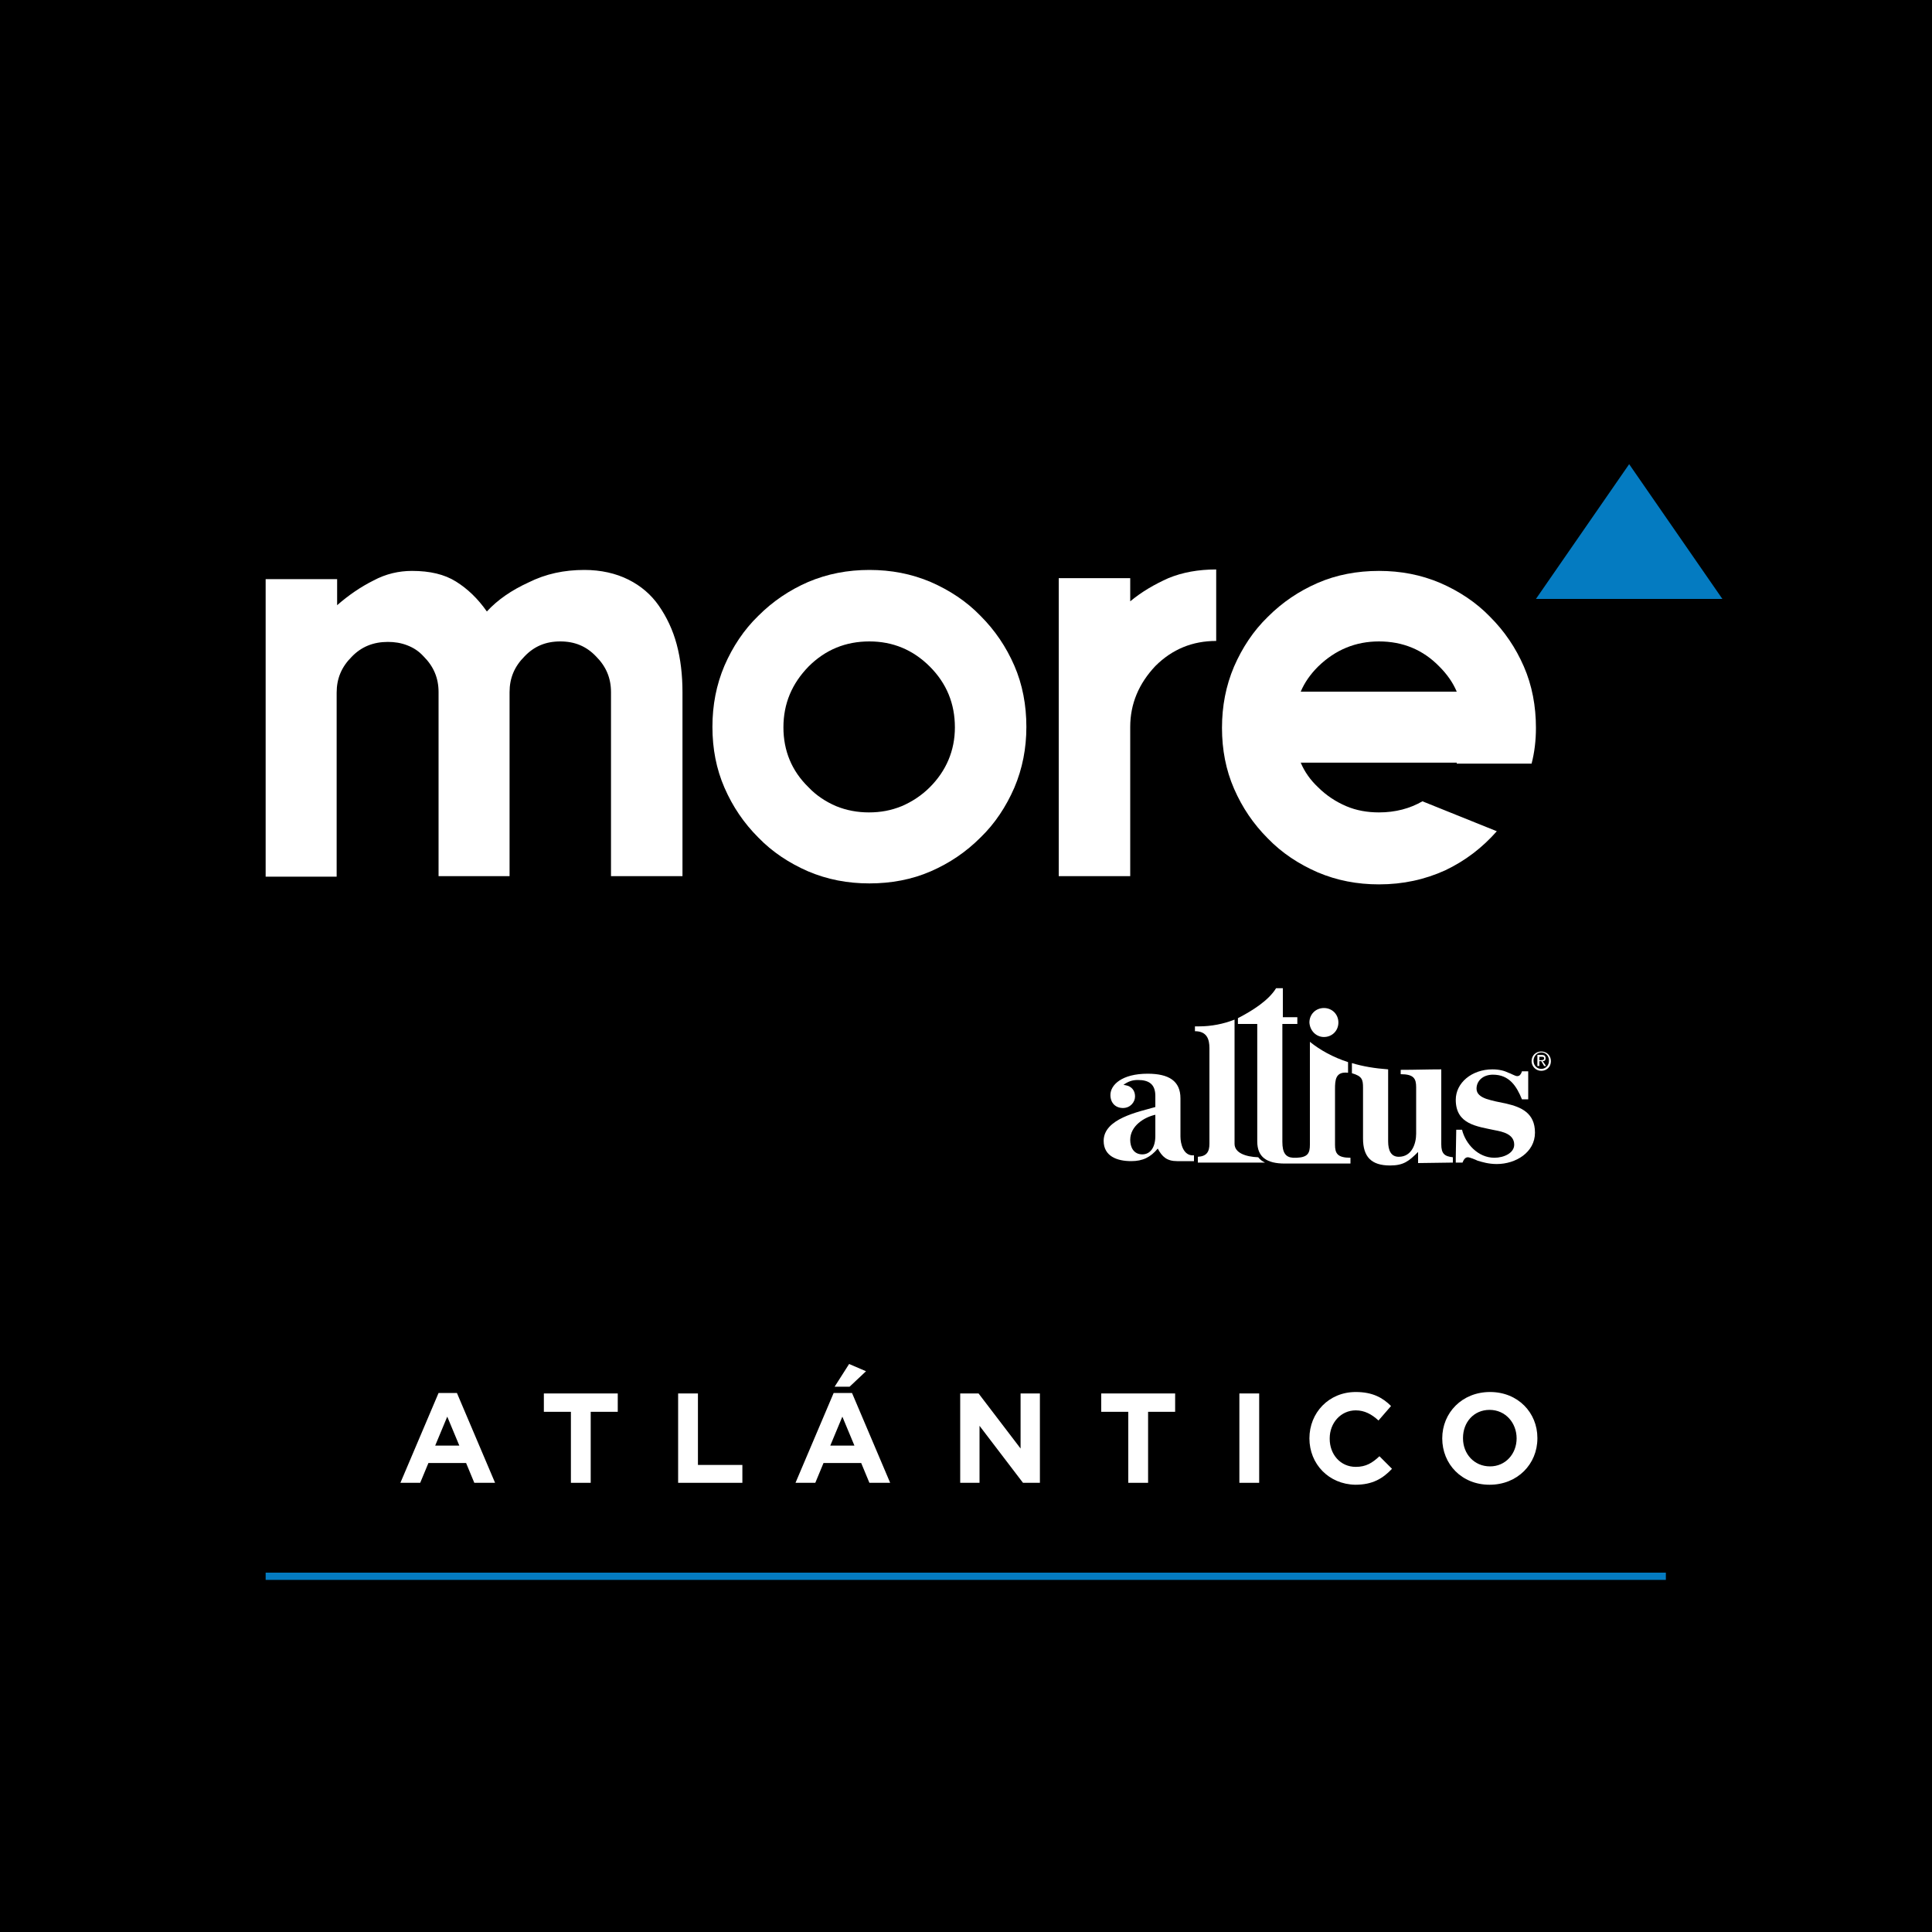 <?xml version="1.0" encoding="UTF-8"?> <!-- Generator: Adobe Illustrator 22.0.1, SVG Export Plug-In . SVG Version: 6.00 Build 0) --> <svg xmlns="http://www.w3.org/2000/svg" xmlns:xlink="http://www.w3.org/1999/xlink" id="Layer_1" x="0px" y="0px" viewBox="0 0 400 400" style="enable-background:new 0 0 400 400;" xml:space="preserve"> <style type="text/css"> .st0{fill:#FFFFFF;} .st1{fill:#047BC1;} </style> <rect width="400" height="400"></rect> <path class="st0" d="M90.8,288.4h3.8l7.9,18.6h-4.3l-1.7-4.1h-7.8l-1.7,4.1h-4.1L90.8,288.4z M95.1,299.3l-2.5-6l-2.5,6H95.1z"></path> <path class="st0" d="M118.2,292.3h-5.6v-3.8h15.3v3.8h-5.6V307h-4.1V292.3z"></path> <path class="st0" d="M140.4,288.5h4.1v14.8h9.2v3.7h-13.3V288.5z"></path> <path class="st0" d="M172.6,288.4h3.8l7.9,18.6H180l-1.7-4.1h-7.8l-1.7,4.1h-4.1L172.6,288.4z M176.9,299.3l-2.5-6l-2.5,6H176.9z M175.8,282.4l3.5,1.5l-3.4,3.2h-3.1L175.8,282.4z"></path> <path class="st0" d="M198.9,288.5h3.7l8.7,11.4v-11.4h4V307h-3.5l-9-11.8V307h-4V288.5z"></path> <path class="st0" d="M233.6,292.3h-5.6v-3.8h15.3v3.8h-5.6V307h-4.1V292.3z"></path> <path class="st0" d="M256.6,288.5h4.1V307h-4.1V288.5z"></path> <path class="st0" d="M271.1,297.8L271.1,297.8c0-5.3,4-9.6,9.6-9.6c3.5,0,5.6,1.2,7.3,2.9l-2.6,3c-1.4-1.3-2.9-2.1-4.7-2.1 c-3.1,0-5.4,2.6-5.4,5.8v0.1c0,3.2,2.2,5.8,5.4,5.8c2.1,0,3.4-0.8,4.9-2.2l2.6,2.6c-1.9,2-4,3.3-7.6,3.3 C275.1,307.3,271.1,303.1,271.1,297.8z"></path> <path class="st0" d="M298.6,297.8L298.6,297.8c0-5.3,4.1-9.6,9.9-9.6s9.8,4.3,9.8,9.5v0.1c0,5.3-4.1,9.6-9.9,9.6 S298.6,303.1,298.6,297.8z M314,297.8L314,297.8c0-3.2-2.3-5.9-5.6-5.9s-5.5,2.6-5.5,5.8v0.1c0,3.2,2.3,5.8,5.6,5.8 C311.7,303.6,314,301,314,297.8z"></path> <g> <path class="st0" d="M121,118c3.4,0,6.5,0.7,9.1,2c2.6,1.3,4.7,3.1,6.3,5.4c1.6,2.3,2.9,5,3.7,8c0.8,3,1.2,6.3,1.2,9.9v38.1h-14.8 v-38.1c0-2.9-1-5.3-3.1-7.4c-2-2.1-4.4-3.1-7.4-3.1s-5.4,1-7.4,3.1c-2.1,2.1-3.1,4.5-3.1,7.4v38.1H90.8v-38.1c0-2.9-1-5.3-3.1-7.4 c-1-1.1-2.1-1.8-3.4-2.3c-1.3-0.5-2.6-0.7-4-0.7c-3,0-5.5,1-7.5,3.1c-2.1,2.1-3.1,4.5-3.1,7.4v38.1H55v-61.6h14.8v5.4 c2.4-2.1,4.9-3.8,7.5-5.1c2.6-1.4,5.3-2,8-2c3.7,0,6.7,0.7,9.1,2.2c2.4,1.5,4.5,3.5,6.4,6.2c2.2-2.4,5.1-4.4,8.6-6 C113,118.8,116.8,118,121,118z"></path> <path class="st0" d="M180,118c4.5,0,8.7,0.8,12.7,2.5c3.9,1.7,7.4,4,10.3,7c3,3,5.3,6.4,7,10.3c1.7,3.9,2.5,8.2,2.5,12.7 c0,4.4-0.8,8.6-2.5,12.6c-1.7,3.9-4,7.4-7,10.3c-3,3-6.4,5.3-10.3,7c-3.9,1.7-8.2,2.5-12.7,2.5c-4.5,0-8.7-0.8-12.7-2.5 c-3.9-1.7-7.4-4-10.3-7c-3-3-5.3-6.4-7-10.3c-1.7-3.9-2.5-8.1-2.5-12.6c0-4.5,0.8-8.7,2.5-12.7c1.7-3.9,4-7.4,7-10.3 c3-3,6.4-5.3,10.3-7C171.3,118.8,175.5,118,180,118z M180,132.8c-4.9,0-9.1,1.7-12.6,5.2c-3.4,3.5-5.2,7.6-5.2,12.6 c0,4.8,1.7,9,5.2,12.4c1.6,1.7,3.6,3,5.7,3.9c2.2,0.9,4.5,1.3,6.8,1.3c2.4,0,4.6-0.4,6.8-1.3c2.1-0.9,4.1-2.2,5.8-3.9 c3.4-3.4,5.2-7.6,5.2-12.4c0-4.9-1.7-9.1-5.2-12.6C189,134.5,184.8,132.8,180,132.8z"></path> <path class="st0" d="M241.9,119.7c2.9-1.2,6.2-1.8,9.9-1.8v14.8c-4.9,0-9.1,1.7-12.6,5.2c-3.4,3.6-5.2,7.8-5.2,12.6v30.9h-14.8 v-30.9v-30.8h14.8v4.8C236.4,122.5,239,121,241.9,119.7z"></path> <path class="st0" d="M301.6,157.9h-32.3c0.8,1.9,2,3.6,3.6,5.1c1.7,1.7,3.7,3,5.8,3.9c2.1,0.9,4.4,1.3,6.8,1.3c3.4,0,6.4-0.8,9-2.3 l15.4,6.2c-3,3.4-6.5,6.1-10.7,8.1c-4.2,1.9-8.7,2.9-13.7,2.9c-4.5,0-8.7-0.8-12.7-2.5c-3.9-1.7-7.4-4-10.3-7c-3-3-5.3-6.4-7-10.3 c-1.7-3.9-2.5-8.1-2.5-12.6c0-4.5,0.8-8.7,2.5-12.7c1.7-3.9,4-7.4,7-10.3c3-3,6.4-5.3,10.3-7c3.9-1.7,8.2-2.5,12.7-2.5 c4.5,0,8.7,0.8,12.7,2.5c3.9,1.7,7.4,4,10.3,7c3,3,5.3,6.4,7,10.3c1.7,3.9,2.5,8.2,2.5,12.7c0,2.6-0.3,5.1-0.9,7.4H301.6z M285.5,132.8c-4.8,0-9,1.7-12.6,5.2c-1.6,1.6-2.8,3.3-3.6,5.2h32.3c-0.8-1.9-2-3.6-3.6-5.2C294.6,134.5,290.4,132.8,285.5,132.8z"></path> </g> <polygon class="st1" points="356.6,124 318,124 337.3,96.1 "></polygon> <g> <path class="st0" d="M274.1,214.7c1.7,0,3-1.3,3-3c0-1.7-1.3-3-3-3s-3,1.3-3,3C271.2,213.4,272.5,214.7,274.1,214.7z"></path> <path class="st0" d="M244.4,235.3v-7.9c0-3.6-2.4-5.1-6.8-5.1c-5.3,0-7.7,2.3-7.7,4.4c0,1.7,1.1,2.7,2.6,2.7c1.5,0,2.5-1.2,2.5-2.4 c0-1.3-0.8-2.1-1.9-2.3l-0.5-0.1c1-0.7,1.8-1,3-1c2.3,0,3.6,0.9,3.6,3.3v2.3c-3.5,1-10.7,2.4-10.7,7c0,3.2,2.8,4.2,5.7,4.2 c2.4,0,4-0.8,5.5-2.6c0.9,1.7,1.9,2.6,4,2.6l3.3,0h0.2v-1.2C245,239.4,244.4,236.8,244.4,235.3z M239.2,235.2c0,2.3-1,3.8-2.7,3.8 c-1.8,0-2.5-1.5-2.5-3c0-2.9,2.9-4.7,5.2-5.2V235.2z"></path> <path class="st0" d="M260.5,239.6c-2.6-0.1-4.9-0.9-4.9-2.8v-25.7c-2.3,0.9-4.8,1.4-7.4,1.4c-0.3,0-0.5,0-0.8,0v1 c2.5,0,3,1.7,3,3.5v19.8c0,1.7-0.6,2.6-2.4,2.7v1.2h13.9C261.3,240.4,260.9,240.1,260.5,239.6z"></path> <path class="st0" d="M279.1,219.9c-3.1-1-5.8-2.5-7.9-4.2v21.3c0,1.7-0.4,2.6-2.7,2.7h-0.8c-1.5-0.1-2.2-1-2.2-3.3v-24.4h3.1v-1.4 h-3v-6l-1.4,0c-1.6,2.6-5,4.7-7.9,6.2v1.2h4v24.3c0,3.3,2,4.6,5.7,4.6l13.6,0v-1.2c-2.7,0-3.2-0.9-3.2-2.7v-11.5 c0-1.9,0.1-3.7,2.7-3.4l0,0V219.9z"></path> <path class="st0" d="M298.4,236.9v-15.5c-2.9,0-5.4,0.1-8.4,0.1v0.9c2.7,0,3.2,0.9,3.2,2.7v9.6c0,2.1-0.9,4.8-3.6,4.8 c-1.6,0-2.2-1.3-2.2-3.2v-14.9c-2.7-0.2-5.2-0.6-7.5-1.3v2.1c2.1,0.6,2.3,1.3,2.3,3v10.5c0,3.8,1.7,5.6,5.6,5.6 c2.8,0,3.9-0.9,5.8-2.8v2.3l7.2-0.1v-1.1C299.1,239.4,298.4,238.9,298.4,236.9z"></path> <path class="st0" d="M279.1,222l0.7,0.2L279.1,222C279.2,222,279.2,222,279.1,222z"></path> <path class="st0" d="M311.9,228.5c-1.5-0.3-3-0.6-4.2-1c-1.1-0.4-2-1-2-2.1c0-1.6,1.3-2.9,3.4-2.9c3.4,0,4.9,2.4,6,5.1l1.3,0v-5.8 h-1.3l-0.1,0.3c-0.2,0.4-0.4,0.7-0.9,0.7c-0.4,0-1.4-0.6-1.8-0.7c-0.8-0.4-1.9-0.7-3.3-0.7c-4.3,0-7.6,2.8-7.6,6.3 c0,5.1,4.4,5.5,8.1,6.3c1.6,0.3,4,0.8,4,3c0,1.7-2.1,2.7-4.1,2.7c-3.4,0-6-2.9-6.7-5.8h-1.2l-0.1,5.8v1l1.4,0 c0.2-0.5,0.5-1.1,1.1-1.1c0.4,0,1.6,0.5,2,0.7c1,0.3,2.3,0.7,4,0.7c3.9,0,7.9-2.4,7.9-6.5C317.8,230.4,314.9,229.2,311.9,228.5z"></path> <path class="st0" d="M319.1,217.7c-1.1,0-2,0.8-2,2c0,1.1,0.9,2,2,2c1.1,0,2-0.8,2-2C321.1,218.5,320.2,217.7,319.1,217.7z M319.1,221.3c-0.9,0-1.6-0.7-1.6-1.7c0-0.9,0.7-1.7,1.6-1.7c0.9,0,1.6,0.7,1.6,1.7C320.7,220.6,320,221.3,319.1,221.3z"></path> <path class="st0" d="M320,219.1c0-0.5-0.3-0.7-0.8-0.7h-0.9v2.3h0.4v-1h0.4l0.6,1h0.4l-0.7-1C319.7,219.7,320,219.6,320,219.1z M318.7,219.5v-0.7h0.5c0.4,0,0.5,0.1,0.5,0.3c0,0.2-0.1,0.4-0.6,0.4H318.7z"></path> </g> <rect x="55" y="325.6" class="st1" width="289.9" height="1.5"></rect> </svg> 